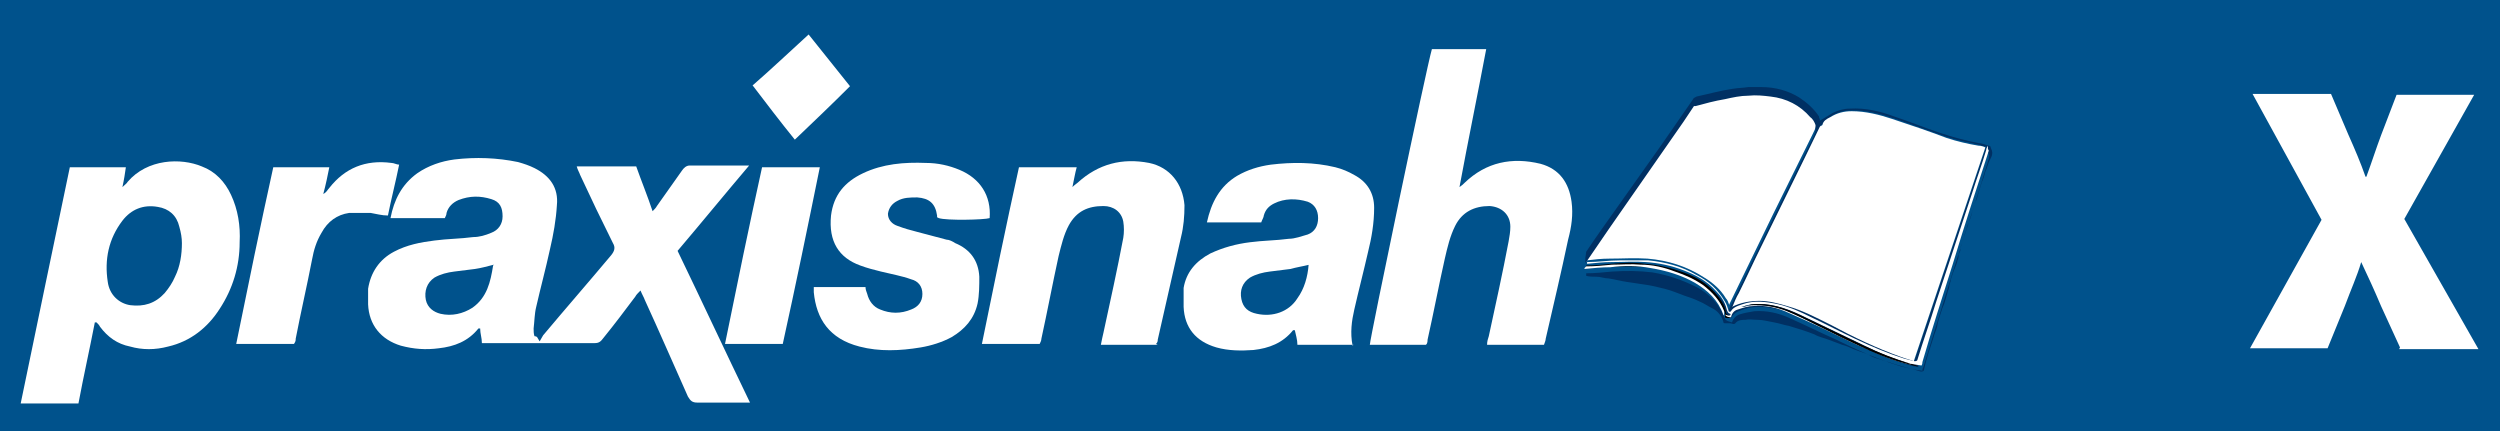 <?xml version="1.0" encoding="UTF-8"?>
<svg xmlns="http://www.w3.org/2000/svg" version="1.1" viewBox="0 0 290 50">
  <defs>
    <style>
      .cls-1 {
        fill: #000;
      }

      .cls-1, .cls-2, .cls-3, .cls-4 {
        stroke-width: 0px;
      }

      .cls-2 {
        fill: #003063;
      }

      .cls-5 {
        stroke: #003063;
        stroke-miterlimit: 10;
        stroke-width: .3px;
      }

      .cls-5, .cls-4 {
        fill: #fff;
      }

      .cls-3 {
        fill: #00528c;
      }
    </style>
  </defs>
  <g id="Ebene_1" data-name="Ebene 1">
    <rect class="cls-3" width="290" height="50"/>
    <path class="cls-4" d="M278.4,40.3l-2.2-4.8c-.8-1.9-1.5-3.4-2.3-5.1h0c-.5,1.7-1.2,3.2-1.9,5.1l-2,4.9h-9l8.3-14.9-8-14.6h9.1l2,4.7c.8,1.8,1.4,3.2,2,4.9h.1c.7-1.9,1.1-3.2,1.7-4.8l1.8-4.7h9l-8.1,14.4,8.6,15.1h-9.2Z"/>
  </g>
  <g id="Ebene_2" data-name="Ebene 2">
    <g>
      <path class="cls-5" d="M290.9-93.6c-.6-5.2-3-9.6-6.9-13.2-4-3.7-8.7-5.7-14.2-6-8.8-.5-15.8,3-20.9,10-1.3,1.8-2.2,3.7-2.8,5.8,0,.3,0,.4.3.4.5,0,.9,0,1.3.2,1.3.3,2,1.3,1.8,2.5-.6,4.8-1.2,9.6-1.8,14.4-.2,1.5-1.2,2.2-2.8,2.1-.3,0-.7,0-1,0-1.6-.3-2.4-1.3-2.2-2.8.2-1.9.5-3.7.7-5.6.5-3.5.8-7,1.4-10.4,1.7-9.6,7.4-16.3,17-19.4,7.6-2.5,14.9-1.5,21.6,2.8,4.8,3.1,8.1,7.4,9.8,12.8,1.2,3.6,1.3,7.3.8,11-.7,4.7-1.2,9.5-1.9,14.2,0,.3,0,.7-.2,1-.4.9-1.2,1.5-2.3,1.5-.6,0-1.3,0-1.9-.2-1.2-.3-2-1.3-1.8-2.5.6-4.8,1.2-9.6,1.8-14.3.2-1.5,1.3-2.3,2.8-2.2.3,0,.7,0,1,.1.4.1.5,0,.5-.4,0-.5-.1-1.1-.2-1.6Z"/>
      <path class="cls-5" d="M293.4-74.4c0,0-.2,0-.3,0-1.1,0-1.4-.2-1.2-1.3.5-4,1-8.1,1.6-12.1.1-.9.3-1.1,1.3-.9,1.6.3,2.3,1.3,2.2,2.8-.4,3.1-.8,6.2-1.2,9.3-.2,1.3-1,2.1-2.3,2.2Z"/>
      <path class="cls-5" d="M237.7-82.3c0-.8.2-1.7.3-2.6.3-2.4.6-4.8,1-7.3.2-1.6,1.3-2.4,2.9-2.3.8,0,1,.3.9,1.1-.2,1.6-.4,3.1-.6,4.6-.3,2.6-.7,5.1-1,7.7-.1.9-.4,1.1-1.3.9-1.3-.2-2-.9-2.2-2.2Z"/>
    </g>
    <g>
      <path class="cls-4" d="M62.6,39.6c.1-.2.3-.5.4-.7,2.6-3.1,5.3-6.2,7.9-9.3.4-.5.5-.9.2-1.4-1.3-2.6-2.6-5.3-3.8-7.9-.1-.3-.3-.6-.4-1h6.9c.6,1.7,1.3,3.4,1.9,5.2.2-.2.4-.4.5-.6,1-1.4,1.9-2.7,2.9-4.1.2-.3.5-.6.9-.6,2.1,0,4.2,0,6.4,0,.1,0,.2,0,.5,0-2.8,3.3-5.5,6.6-8.3,9.9,2.8,5.8,5.5,11.6,8.4,17.6-.3,0-.5,0-.8,0-1.8,0-3.5,0-5.3,0-.6,0-.8-.2-1.1-.7-1.7-3.8-3.3-7.5-5-11.2-.1-.3-.3-.6-.5-1.1-.3.3-.5.5-.6.7-1.2,1.6-2.4,3.2-3.7,4.8-.3.4-.5.6-1,.6-4.2,0-8.4,0-12.6,0-.1,0-.3,0-.5,0,0-.6-.2-1.1-.2-1.7,0,0-.2,0-.2,0-1.2,1.5-2.8,2.1-4.6,2.3-1.5.2-2.9.1-4.4-.3-2.3-.7-3.7-2.4-3.8-4.8,0-.6,0-1.2,0-1.8.3-1.9,1.3-3.4,3-4.3,1.5-.8,3.1-1.1,4.7-1.3,1.5-.2,3-.2,4.5-.4.7,0,1.4-.2,2.1-.5.8-.3,1.3-1,1.3-1.9,0-1-.3-1.7-1.3-2-1.3-.4-2.5-.4-3.8.1-.7.3-1.2.8-1.4,1.5,0,.2-.1.4-.2.6h-6.3c.4-2.1,1.3-3.9,3.1-5.2,1.3-.9,2.8-1.4,4.3-1.6,2.5-.3,5-.2,7.4.3.7.2,1.3.4,1.9.7,1.8.9,2.8,2.3,2.6,4.3-.1,1.7-.4,3.4-.8,5.1-.5,2.3-1.1,4.5-1.6,6.7-.2.8-.2,1.7-.3,2.5,0,.3,0,.6.1.9,0,0,.2,0,.3.1ZM57.3,30.7c-.8.2-1.5.4-2.2.5-.8.1-1.6.2-2.4.3-.8.1-1.6.3-2.3.7-.9.6-1.2,1.6-1,2.6.2.9.9,1.4,1.7,1.6,1.3.3,2.6,0,3.7-.7,1.7-1.2,2.1-3,2.4-4.9Z"/>
      <path class="cls-4" d="M165.4,40h-6.5c0-.7,6.6-32.3,7.2-34.3h6.3c-1,5.3-2.1,10.6-3.1,16,.3-.2.4-.3.6-.5,2.5-2.4,5.5-3,8.8-2.2,2.2.6,3.3,2.2,3.6,4.4.2,1.5,0,2.9-.4,4.4-.8,3.8-1.7,7.6-2.6,11.5,0,.2-.1.4-.2.7h-6.6c0-.4.1-.7.2-1,.8-3.7,1.6-7.3,2.3-11,.1-.6.2-1.1.2-1.7,0-1.4-1-2.3-2.4-2.4-1.8,0-3.2.7-4,2.3-.6,1.2-.9,2.5-1.2,3.8-.7,3.1-1.3,6.3-2,9.4,0,.1,0,.3-.1.5Z"/>
      <path class="cls-4" d="M8.1,19.4h6.5c-.1.7-.2,1.4-.4,2.3.3-.3.5-.4.6-.6,2.3-2.7,6.2-2.8,8.6-1.8,1.6.6,2.7,1.8,3.4,3.3.8,1.7,1.1,3.6,1,5.5,0,2.8-.8,5.4-2.3,7.7-1.4,2.2-3.4,3.8-6,4.4-1.5.4-3,.4-4.4,0-1.5-.3-2.6-1.1-3.5-2.3-.1-.2-.2-.3-.4-.5,0,0,0,0-.2,0-.6,3.1-1.3,6.2-1.9,9.4H2.4c1.9-9.2,3.8-18.3,5.7-27.4ZM21.1,28.2c0-.6-.1-1.2-.3-1.9-.3-1.3-1.2-2.1-2.5-2.3-1.7-.3-3.1.3-4.1,1.6-1.6,2.1-2.1,4.5-1.7,7.1.2,1.5,1.3,2.5,2.6,2.7,1.6.2,2.9-.2,4-1.4.5-.6.9-1.2,1.2-1.9.6-1.2.8-2.6.8-3.9Z"/>
      <path class="cls-4" d="M157,40h-6.5c0-.6-.2-1.2-.3-1.7,0,0-.2,0-.2,0-1.2,1.5-2.8,2.1-4.6,2.3-1.4.1-2.9.1-4.3-.3-2.4-.7-3.7-2.3-3.8-4.7,0-.7,0-1.5,0-2.2.3-1.8,1.4-3.1,3.1-4,1.5-.7,3-1.1,4.6-1.3,1.5-.2,3-.2,4.5-.4.7,0,1.5-.3,2.2-.5.8-.3,1.2-1,1.2-1.9,0-.9-.4-1.6-1.2-1.9-1.3-.4-2.7-.4-3.9.2-.6.3-1,.7-1.2,1.4,0,.2-.2.5-.3.8h-6.3c.5-2.3,1.5-4.2,3.5-5.4,1.2-.7,2.5-1.1,3.9-1.3,2.5-.3,5-.3,7.5.3.8.2,1.5.5,2.2.9,1.5.8,2.3,2.1,2.3,3.8,0,1.8-.3,3.5-.7,5.1-.5,2.2-1.1,4.5-1.6,6.7-.3,1.3-.5,2.7-.2,4.2ZM151.9,30.7c-.8.2-1.5.3-2.2.5-.8.1-1.6.2-2.4.3-.8.1-1.6.3-2.3.7-.9.6-1.2,1.5-1,2.5.2,1,.8,1.5,1.8,1.7,1.8.4,3.7-.2,4.7-1.8.8-1.1,1.2-2.5,1.3-3.9Z"/>
      <path class="cls-4" d="M134.3,40h-6.6c.1-.5.2-1,.3-1.4.8-3.7,1.6-7.3,2.3-11,.1-.6.1-1.3,0-1.9-.2-1.1-1.1-1.8-2.3-1.8-1.8,0-3.1.6-4,2.2-.6,1.1-.9,2.4-1.2,3.6-.7,3.2-1.3,6.4-2,9.6,0,.2-.1.4-.2.6h-6.7c1.4-6.9,2.8-13.7,4.3-20.5h6.7c-.2.7-.3,1.4-.5,2.3.3-.3.5-.4.6-.5,2.4-2.2,5.2-2.9,8.3-2.3,2.4.5,3.9,2.4,4.1,4.9,0,1.3-.1,2.5-.4,3.7-.9,4-1.8,7.9-2.7,11.9,0,.1,0,.3-.2.5Z"/>
      <path class="cls-4" d="M108.7,25.2c0,0,0-.2,0-.2-.2-1.4-.9-2-2.3-2.1-.8,0-1.6,0-2.3.4-.6.3-1,.8-1.1,1.5,0,.7.5,1.2,1.1,1.4.8.3,1.5.5,2.3.7,1.1.3,2.3.6,3.4.9.3,0,.7.2,1,.4,1.7.7,2.7,2,2.8,3.9,0,1,0,2.1-.2,3.1-.4,1.8-1.5,3-3,3.9-1.1.6-2.4,1-3.6,1.2-2.4.4-4.8.5-7.1-.1-3.5-.9-5-3.2-5.3-6.3,0-.2,0-.3,0-.6h6c0,.3.1.5.2.8.2.8.7,1.5,1.5,1.8,1.2.5,2.4.5,3.6,0,.8-.3,1.3-.9,1.3-1.8,0-.9-.5-1.5-1.3-1.7-1.1-.4-2.3-.6-3.5-.9-.8-.2-1.6-.4-2.4-.7-2.5-.9-3.7-2.8-3.4-5.8.3-2.4,1.6-3.9,3.7-4.9,2.3-1.1,4.8-1.3,7.3-1.2,1.4,0,2.7.3,3.9.8,2.4,1,3.7,3,3.5,5.6-.6.2-5,.3-5.9,0Z"/>
      <path class="cls-4" d="M46.3,19.1c-.4,2-.9,3.9-1.3,5.9-.7,0-1.4-.2-2-.3-.8,0-1.7,0-2.5,0-1.4.2-2.5,1-3.2,2.3-.6,1-.9,2-1.1,3.1-.6,3.1-1.3,6.1-1.9,9.2,0,.2,0,.3-.2.6h-6.7c1.4-6.9,2.8-13.7,4.3-20.5h6.5c-.2,1-.4,2-.7,3.1.4-.2.5-.5.7-.7,1.8-2.3,4.2-3.3,7.2-2.9.3,0,.6.2.9.2Z"/>
      <path class="cls-4" d="M88.4,19.4h6.7c-1.4,6.9-2.8,13.7-4.3,20.5h-6.7c1.4-6.9,2.8-13.7,4.3-20.5Z"/>
      <path class="cls-4" d="M87.2,10c2.3-2,4.4-4,6.6-6,1.6,2,3.2,4,4.8,6-2.1,2.1-4.2,4.1-6.4,6.2-1.7-2.1-3.3-4.2-4.9-6.3Z"/>
    </g>
    <g id="fuxe3b">
      <g>
        <path class="cls-4" d="M184,30.4c0-.2,0-.4,0-.6,0,0,0,0,.1-.1.9-1.3,1.7-2.5,2.6-3.8,2.9-4.2,5.8-8.3,8.7-12.5.4-.6.8-1.2,1.2-1.8,0,0,.1,0,.2,0,1.1-.3,2.3-.6,3.4-.8.9-.2,1.8-.3,2.7-.4.8,0,1.7,0,2.6.1,1.8.2,3.4,1,4.6,2.4.2.3.4.6.6.9,0,.2.1.5,0,.7-.1.4-.3.8-.5,1.2-1.5,3-3,6.1-4.5,9.1-1.7,3.5-3.4,7-5.1,10.5,0,0,0,0,0,.1-.1-.3-.2-.6-.4-.8-.6-1-1.5-1.8-2.5-2.4-2-1.3-4.2-2-6.6-2.2-1.5-.1-2.9,0-4.4,0-.9,0-1.8.1-2.6.2Z"/>
        <path class="cls-2" d="M184,29.2c1.2-1.8,2.5-3.6,3.7-5.3,1.7-2.4,3.4-4.8,5.1-7.2,1.2-1.7,2.4-3.5,3.6-5.2,0-.1.2-.2.4-.3,1.4-.3,2.8-.7,4.2-.9.6-.1,1.2-.1,1.8-.2.1,0,.3,0,.4,0,.2,0,.5,0,.7,0,.1,0,.3,0,.4,0,1.6,0,3.1.4,4.4,1.2.9.6,1.7,1.3,2.3,2.2,0,0,0,.2.1.3,0,0,0,.2,0,.2.5-.3,1-.6,1.5-.9.6-.3,1.3-.5,2-.5,1.8-.1,3.5.3,5.1.9,1.8.6,3.5,1.3,5.3,1.9,1.5.5,3,.9,4.5,1.2.4,0,.8.2,1.2.3,0,0,.1,0,.2.1,0,.2.2.4.2.7,0,0,0,0,0,.1,0,.3-.2.6-.3.8-.2.4-.3.9-.5,1.3-.1.4-.2.8-.4,1.2-.1.4-.3.9-.4,1.3-.1.4-.2.8-.4,1.1-.1.5-.3.9-.4,1.4-.1.4-.3.9-.5,1.3-.1.5-.3.9-.4,1.4-.1.4-.3.8-.4,1.2,0,0,0,.2,0,.2,0,.2-.1.3-.2.5,0,.2,0,.4-.1.6-.1.5-.3.9-.5,1.4-.1.3-.2.6-.3.9,0,.3-.2.6-.2.9,0,.2-.2.5-.2.7-.1.3-.2.7-.3,1-.1.4-.3.7-.4,1.1-.2.6-.4,1.2-.5,1.8-.1.4-.3.8-.4,1.2-.4,1.2-.8,2.4-1.1,3.7,0,.3-.2.3-.4.3-.9-.3-1.9-.5-2.8-.8-.4-.1-.8-.3-1.3-.4-.3-.1-.6-.2-.9-.3-.4-.1-.8-.3-1.1-.5-.6-.2-1.2-.4-1.7-.6-.4-.2-.9-.4-1.3-.5-.5-.2-1.1-.4-1.6-.6-.5-.2-1.1-.3-1.6-.6-1-.4-2-.7-3-1-.6-.1-1.1-.3-1.7-.4-.6-.1-1.3-.3-1.9-.3-.5,0-1-.1-1.4,0-.4,0-.9,0-1.2.4-.2.2-.4,0-.6,0-.2,0-.3,0-.5,0-.2,0-.3,0-.3-.2-.2-.7-.7-1.3-1.4-1.6-.4-.2-.8-.5-1.3-.7-.6-.3-1.2-.5-1.8-.7-.8-.3-1.5-.6-2.3-.8-.8-.2-1.6-.4-2.4-.5-.6-.1-1.3-.2-2-.3-.7-.1-1.4-.3-2.1-.4-.5,0-.9-.2-1.4-.2-.4,0-.8,0-1.2-.1,0-.1,0-.2,0-.3,1,0,2-.1,3-.2,1.6-.1,3.1-.1,4.7.1,1.8.3,3.5.9,5.1,1.7,1.5.8,2.7,2,3.3,3.7,0,0,0,0,.1.1h0c.2.2.5.2.7.3.2-.5.4-.7.8-.9.6-.2,1.2-.3,1.8-.4,1.4-.1,2.8.2,4.1.8,1.8.8,3.6,1.7,5.4,2.5,2.4,1.2,4.9,2.3,7.5,3.1.8.2,1.6.4,2.5.5,0-.1,0-.2.1-.4,1.2-3.8,2.3-7.5,3.5-11.3,1.4-4.3,2.8-8.6,4.1-12.9,0-.2.1-.3,0-.5,0,0,0-.1,0-.2,0,0,0-.1,0-.2,0,0,0,0,0,0,0,.2-.1.3-.2.5-.5,1.6-1.1,3.2-1.6,4.9-1.4,4.2-2.8,8.5-4.2,12.7-.7,2.3-1.5,4.5-2.2,6.8,0,.2-.2.2-.3.1-.4,0-.8-.2-1.2-.3-2-.6-3.9-1.4-5.7-2.3-1.7-.8-3.4-1.7-5.1-2.5-1.2-.6-2.5-1.2-3.8-1.5-1.4-.3-2.8-.5-4.2,0-.6.2-1.1.4-1.4,1h0c-.2,0-.3,0-.4-.2-.1-.3-.2-.7-.4-1-.8-1.4-1.9-2.4-3.3-3.1-1.8-.9-3.6-1.5-5.6-1.7-1.1,0-2.2-.1-3.3,0-1.3,0-2.5.1-3.8.2,0,0,0-.2,0-.2.9,0,1.8-.1,2.6-.2,1.5-.1,2.9-.2,4.4,0,2.4.2,4.6.9,6.6,2.2,1,.6,1.9,1.4,2.5,2.4.2.2.3.5.4.8,0,0,0,0,0-.1,1.7-3.5,3.4-7,5.1-10.5,1.5-3.1,3-6.1,4.5-9.1.2-.4.4-.8.5-1.2,0-.2,0-.5,0-.7-.1-.3-.3-.7-.6-.9-1.2-1.4-2.8-2.2-4.6-2.4-.8-.1-1.7-.2-2.6-.1-.9,0-1.8.2-2.7.4-1.2.2-2.3.5-3.4.8,0,0-.1,0-.2,0-.4.6-.8,1.2-1.2,1.8-2.9,4.2-5.8,8.3-8.7,12.5-.9,1.3-1.7,2.5-2.6,3.8,0,0,0,0-.1.1,0-.2,0-.4,0-.6ZM201,35.5c1-.6,2.1-.8,3.2-.7,1.1,0,2.2.3,3.2.6,1.8.6,3.4,1.4,5.1,2.2,2.6,1.4,5.3,2.7,8.1,3.7.5.2,1,.3,1.5.5,2.8-8.3,5.5-16.5,8.3-24.8-.3,0-.5-.1-.8-.2-1.3-.3-2.5-.5-3.7-.9-2.1-.7-4.2-1.5-6.3-2.2-1.5-.5-3.1-.9-4.7-.9-.9,0-1.8.2-2.5.7-.3.2-.8.4-.9.9,0,0-.1,0-.2.1,0,0,0,0-.1.1-.6,1.2-1.1,2.4-1.7,3.5-1.7,3.5-3.4,6.9-5.1,10.4-.9,1.8-1.8,3.6-2.6,5.4-.2.5-.4,1-.7,1.5Z"/>
        <path class="cls-1" d="M184,30.9s0,0,0-.1c1,0,1.9-.1,2.9-.2,1.3-.1,2.6-.2,3.9,0,1.6.1,3.1.5,4.5,1,1.4.5,2.6,1.2,3.6,2.3.6.7,1.1,1.4,1.3,2.2,0,.3.2.5.5.5,0,0,0,0,0,0,0,0,0,0,0,0h0c0,.2,0,.3-.2.3-.2,0-.3,0-.4-.1,0,0,0,0,0,0,0-.2,0-.3,0-.5-.5-1.2-1.3-2.2-2.4-3-1-.8-2.2-1.2-3.3-1.6-1.3-.4-2.7-.7-4-.8-1.1,0-2.2,0-3.3,0-1,0-2,.1-3,.2Z"/>
        <path class="cls-4" d="M184,30.9c1,0,2-.1,3-.2,1.1,0,2.2-.1,3.3,0,1.4,0,2.7.3,4,.8,1.2.4,2.3.9,3.3,1.6,1,.8,1.9,1.7,2.4,3,0,.2,0,.3,0,.5,0,0,0,0-.1-.1-.6-1.7-1.8-2.8-3.3-3.7-1.6-.9-3.3-1.4-5.1-1.7-1.6-.3-3.1-.3-4.7-.1-1,0-2,.1-3,.2,0,0,0,0,0-.1Z"/>
        <path class="cls-4" d="M200.8,36.4s0,0,0,0c0,0,0,0,0,0-.3,0-.4-.2-.5-.5-.2-.9-.7-1.6-1.3-2.2-1-1.1-2.3-1.8-3.6-2.3-1.5-.6-3-.9-4.5-1-1.3-.1-2.6,0-3.9,0-1,0-1.9.1-2.9.2,0,0,0-.1,0-.2,1.3,0,2.5-.2,3.8-.2,1.1,0,2.2,0,3.3,0,2,.2,3.9.7,5.6,1.7,1.4.7,2.5,1.7,3.3,3.1.2.3.3.7.4,1,0,.2.2.2.4.1Z"/>
        <path class="cls-4" d="M201,35.5c.2-.5.4-1,.7-1.5.9-1.8,1.7-3.6,2.6-5.4,1.7-3.5,3.4-6.9,5.1-10.4.6-1.2,1.1-2.3,1.7-3.5,0,0,0,0,.1-.1,0,0,.1,0,.2-.1.1-.5.5-.7.9-.9.8-.5,1.6-.7,2.5-.7,1.6,0,3.2.4,4.7.9,2.1.7,4.2,1.4,6.3,2.2,1.2.4,2.5.7,3.7.9.3,0,.6.1.8.2-2.8,8.3-5.5,16.5-8.3,24.8-.5-.2-1-.3-1.5-.5-2.8-1-5.5-2.3-8.1-3.7-1.6-.8-3.3-1.7-5.1-2.2-1-.3-2.1-.6-3.2-.6-1.1,0-2.2.2-3.2.7Z"/>
        <path class="cls-4" d="M200.1,36.5c.1,0,.3.1.4.1.2,0,.3,0,.2-.3.2-.6.8-.8,1.4-1,1.4-.5,2.8-.3,4.2,0,1.3.3,2.6.9,3.8,1.5,1.7.8,3.4,1.7,5.1,2.5,1.9.9,3.8,1.7,5.7,2.3.4.1.8.2,1.2.3.1,0,.2,0,.3-.1.7-2.3,1.5-4.5,2.2-6.8,1.4-4.2,2.8-8.5,4.2-12.7.5-1.6,1.1-3.2,1.6-4.9,0-.2.1-.3.2-.5,0,0,0,0,0,0,0,0,0,.1,0,.2,0,0,0,.2,0,.2.2.2,0,.3,0,.5-1.4,4.3-2.8,8.6-4.1,12.9-1.2,3.8-2.4,7.5-3.5,11.3,0,.1,0,.2-.1.4-.8-.1-1.7-.3-2.5-.5-2.6-.8-5.1-1.9-7.5-3.1-1.8-.9-3.6-1.7-5.4-2.5-1.3-.6-2.6-.9-4.1-.8-.6,0-1.2.2-1.8.4-.4.1-.7.4-.8.9-.2,0-.5,0-.7-.3ZM201.9,35.6s0,0,0,0c0,0,.1,0,.2,0,.4,0,.7-.2,1.1-.2,1.5,0,2.9.1,4.2.7,1.2.5,2.4,1.1,3.6,1.7,1.8.8,3.6,1.7,5.4,2.6,1.7.8,3.4,1.5,5.3,1.9.3,0,.7.1,1,.2-.3-.1-.7-.2-1-.3-1.9-.5-3.6-1.2-5.4-2.1-2.5-1.2-5-2.4-7.5-3.6-1.7-.8-3.6-1.4-5.5-1.2-.4,0-.9.2-1.3.3Z"/>
        <path class="cls-1" d="M201.9,35.6c.4,0,.9-.2,1.3-.3,2-.2,3.8.4,5.5,1.2,2.5,1.2,5,2.4,7.5,3.6,1.7.8,3.5,1.5,5.4,2.1.3,0,.7.2,1,.3-.3,0-.7-.1-1-.2-1.8-.4-3.6-1.1-5.3-1.9-1.8-.8-3.6-1.7-5.4-2.6-1.2-.6-2.4-1.2-3.6-1.7-1.3-.5-2.7-.8-4.2-.7-.4,0-.7.1-1.1.2,0,0-.1,0-.2,0,0,0,0,0,0,0Z"/>
      </g>
    </g>
  </g>
</svg>